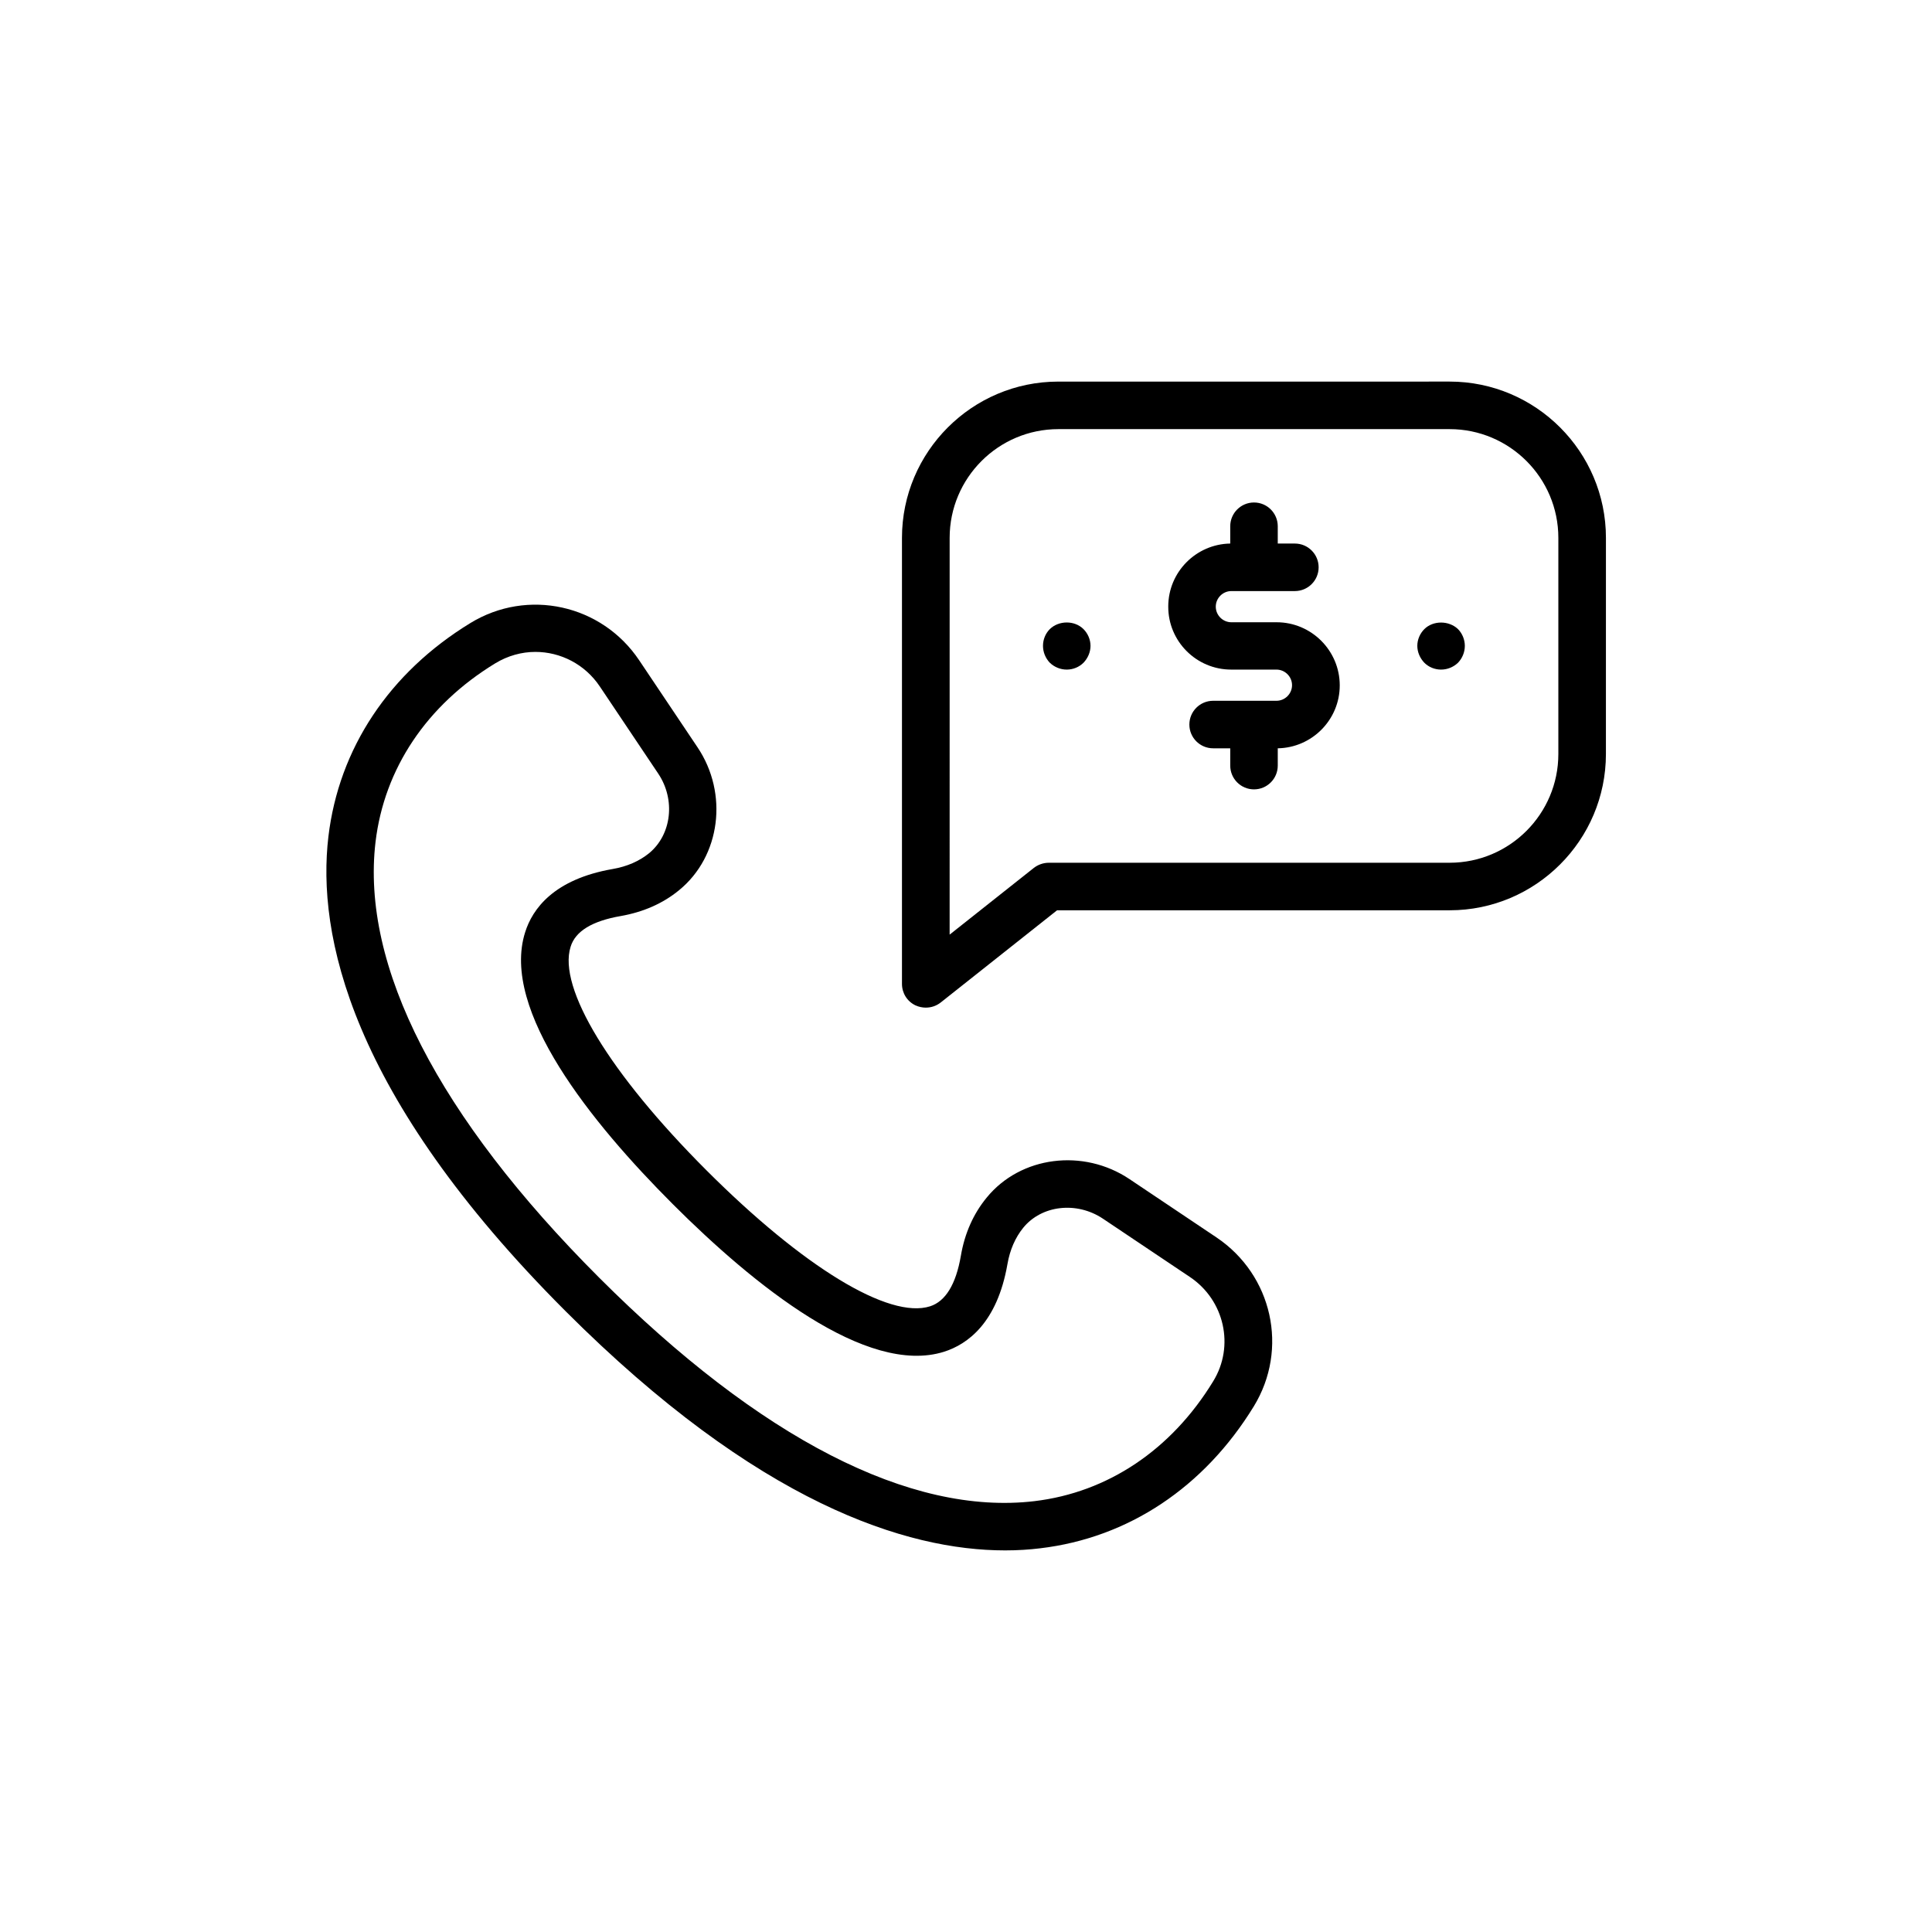 <?xml version="1.0" encoding="UTF-8"?>
<!-- Uploaded to: ICON Repo, www.iconrepo.com, Generator: ICON Repo Mixer Tools -->
<svg fill="#000000" width="800px" height="800px" version="1.1" viewBox="144 144 512 512" xmlns="http://www.w3.org/2000/svg">
 <g>
  <path d="m308.56 386.75c5.945-1.059 11.133-3.324 15.418-6.852 10.984-8.969 13.098-25.594 4.887-37.836l-15.469-23.074c-9.926-14.812-29.574-19.145-44.738-9.875-21.512 13.148-34.863 33.25-37.633 56.629-3.023 25.645 5.391 68.266 62.875 125.75 51.035 51.035 90.383 63.379 116.48 63.379 3.273 0 6.398-0.203 9.27-0.555 23.375-2.769 43.48-16.172 56.629-37.633 9.27-15.164 4.938-34.762-9.875-44.738l-23.074-15.469c-12.242-8.211-28.867-6.098-37.836 4.887-3.527 4.281-5.844 9.473-6.852 15.418-1.309 7.609-4.082 12.09-8.16 13.402-10.883 3.477-33.605-10.379-59.246-36.023-25.645-25.645-39.449-48.367-36.023-59.246 1.254-4.137 5.738-6.856 13.348-8.164zm13.703 76.324c21.461 21.461 51.34 45.645 71.945 39.145 6.144-1.965 14.055-7.559 16.777-23.227 0.656-3.777 2.066-7.004 4.18-9.621 4.887-5.996 14.156-7.055 21.109-2.418l23.074 15.469c9.168 6.144 11.891 18.34 6.144 27.66-11.082 18.137-27.91 29.422-47.359 31.738-32.797 3.879-72.699-16.574-115.37-59.246-42.672-42.676-63.125-82.574-59.246-115.43 2.316-19.445 13.551-36.273 31.738-47.359 3.324-2.016 7.004-3.023 10.629-3.023 6.602 0 13.098 3.223 17.078 9.168l15.469 23.074c4.637 6.902 3.578 16.172-2.418 21.109-2.621 2.117-5.844 3.527-9.621 4.18-15.668 2.719-21.312 10.629-23.227 16.777-6.547 20.664 17.633 50.539 39.098 72z"/>
  <path d="m389.37 411.03c1.41 0 2.769-0.453 3.93-1.359l30.832-24.434h104.04c22.824 0 41.414-18.59 41.414-41.414l0.004-57.285c0-22.824-18.59-41.414-41.414-41.414l-103.73 0.004c-22.824 0-41.414 18.59-41.414 41.414v118.2c0 2.418 1.359 4.637 3.578 5.691 0.906 0.402 1.812 0.602 2.769 0.602zm6.297-124.49c0-15.871 12.898-28.816 28.816-28.816h103.68c15.871 0 28.816 12.898 28.816 28.816v57.281c0 15.871-12.898 28.816-28.816 28.816l-106.25 0.004c-1.41 0-2.82 0.504-3.93 1.359l-22.32 17.684z"/>
  <path d="m470.28 321.45h11.992c2.266 0 4.133 1.863 4.133 4.133 0 2.266-1.863 4.133-4.133 4.133h-16.781c-3.477 0-6.297 2.82-6.297 6.297s2.82 6.297 6.297 6.297h4.535v4.586c0 3.477 2.82 6.297 6.297 6.297 3.477 0 6.297-2.82 6.297-6.297v-4.586c9.07-0.152 16.426-7.559 16.426-16.676 0-9.219-7.508-16.727-16.727-16.727h-11.992c-2.266 0-4.133-1.863-4.133-4.133 0-2.266 1.863-4.133 4.133-4.133h16.828c3.477 0 6.297-2.82 6.297-6.297 0-3.477-2.82-6.297-6.297-6.297h-4.535v-4.586c0-3.477-2.82-6.297-6.297-6.297-3.477 0-6.297 2.82-6.297 6.297v4.586c-9.07 0.152-16.426 7.559-16.426 16.676-0.047 9.223 7.457 16.727 16.68 16.727z"/>
  <path d="m426.7 321.45c1.664 0 3.273-0.656 4.434-1.812 1.16-1.211 1.863-2.82 1.863-4.484s-0.707-3.273-1.863-4.434c-2.367-2.367-6.551-2.316-8.918 0-1.16 1.16-1.812 2.769-1.812 4.434s0.656 3.273 1.812 4.484c1.211 1.16 2.824 1.812 4.484 1.812z"/>
  <path d="m525.9 321.45c1.664 0 3.273-0.656 4.484-1.812 1.16-1.211 1.812-2.82 1.812-4.484 0-1.613-0.656-3.273-1.812-4.434-2.418-2.316-6.602-2.316-8.918 0-1.16 1.16-1.863 2.769-1.863 4.434s0.707 3.273 1.863 4.484c1.156 1.16 2.769 1.812 4.434 1.812z"/>
 </g>
</svg>